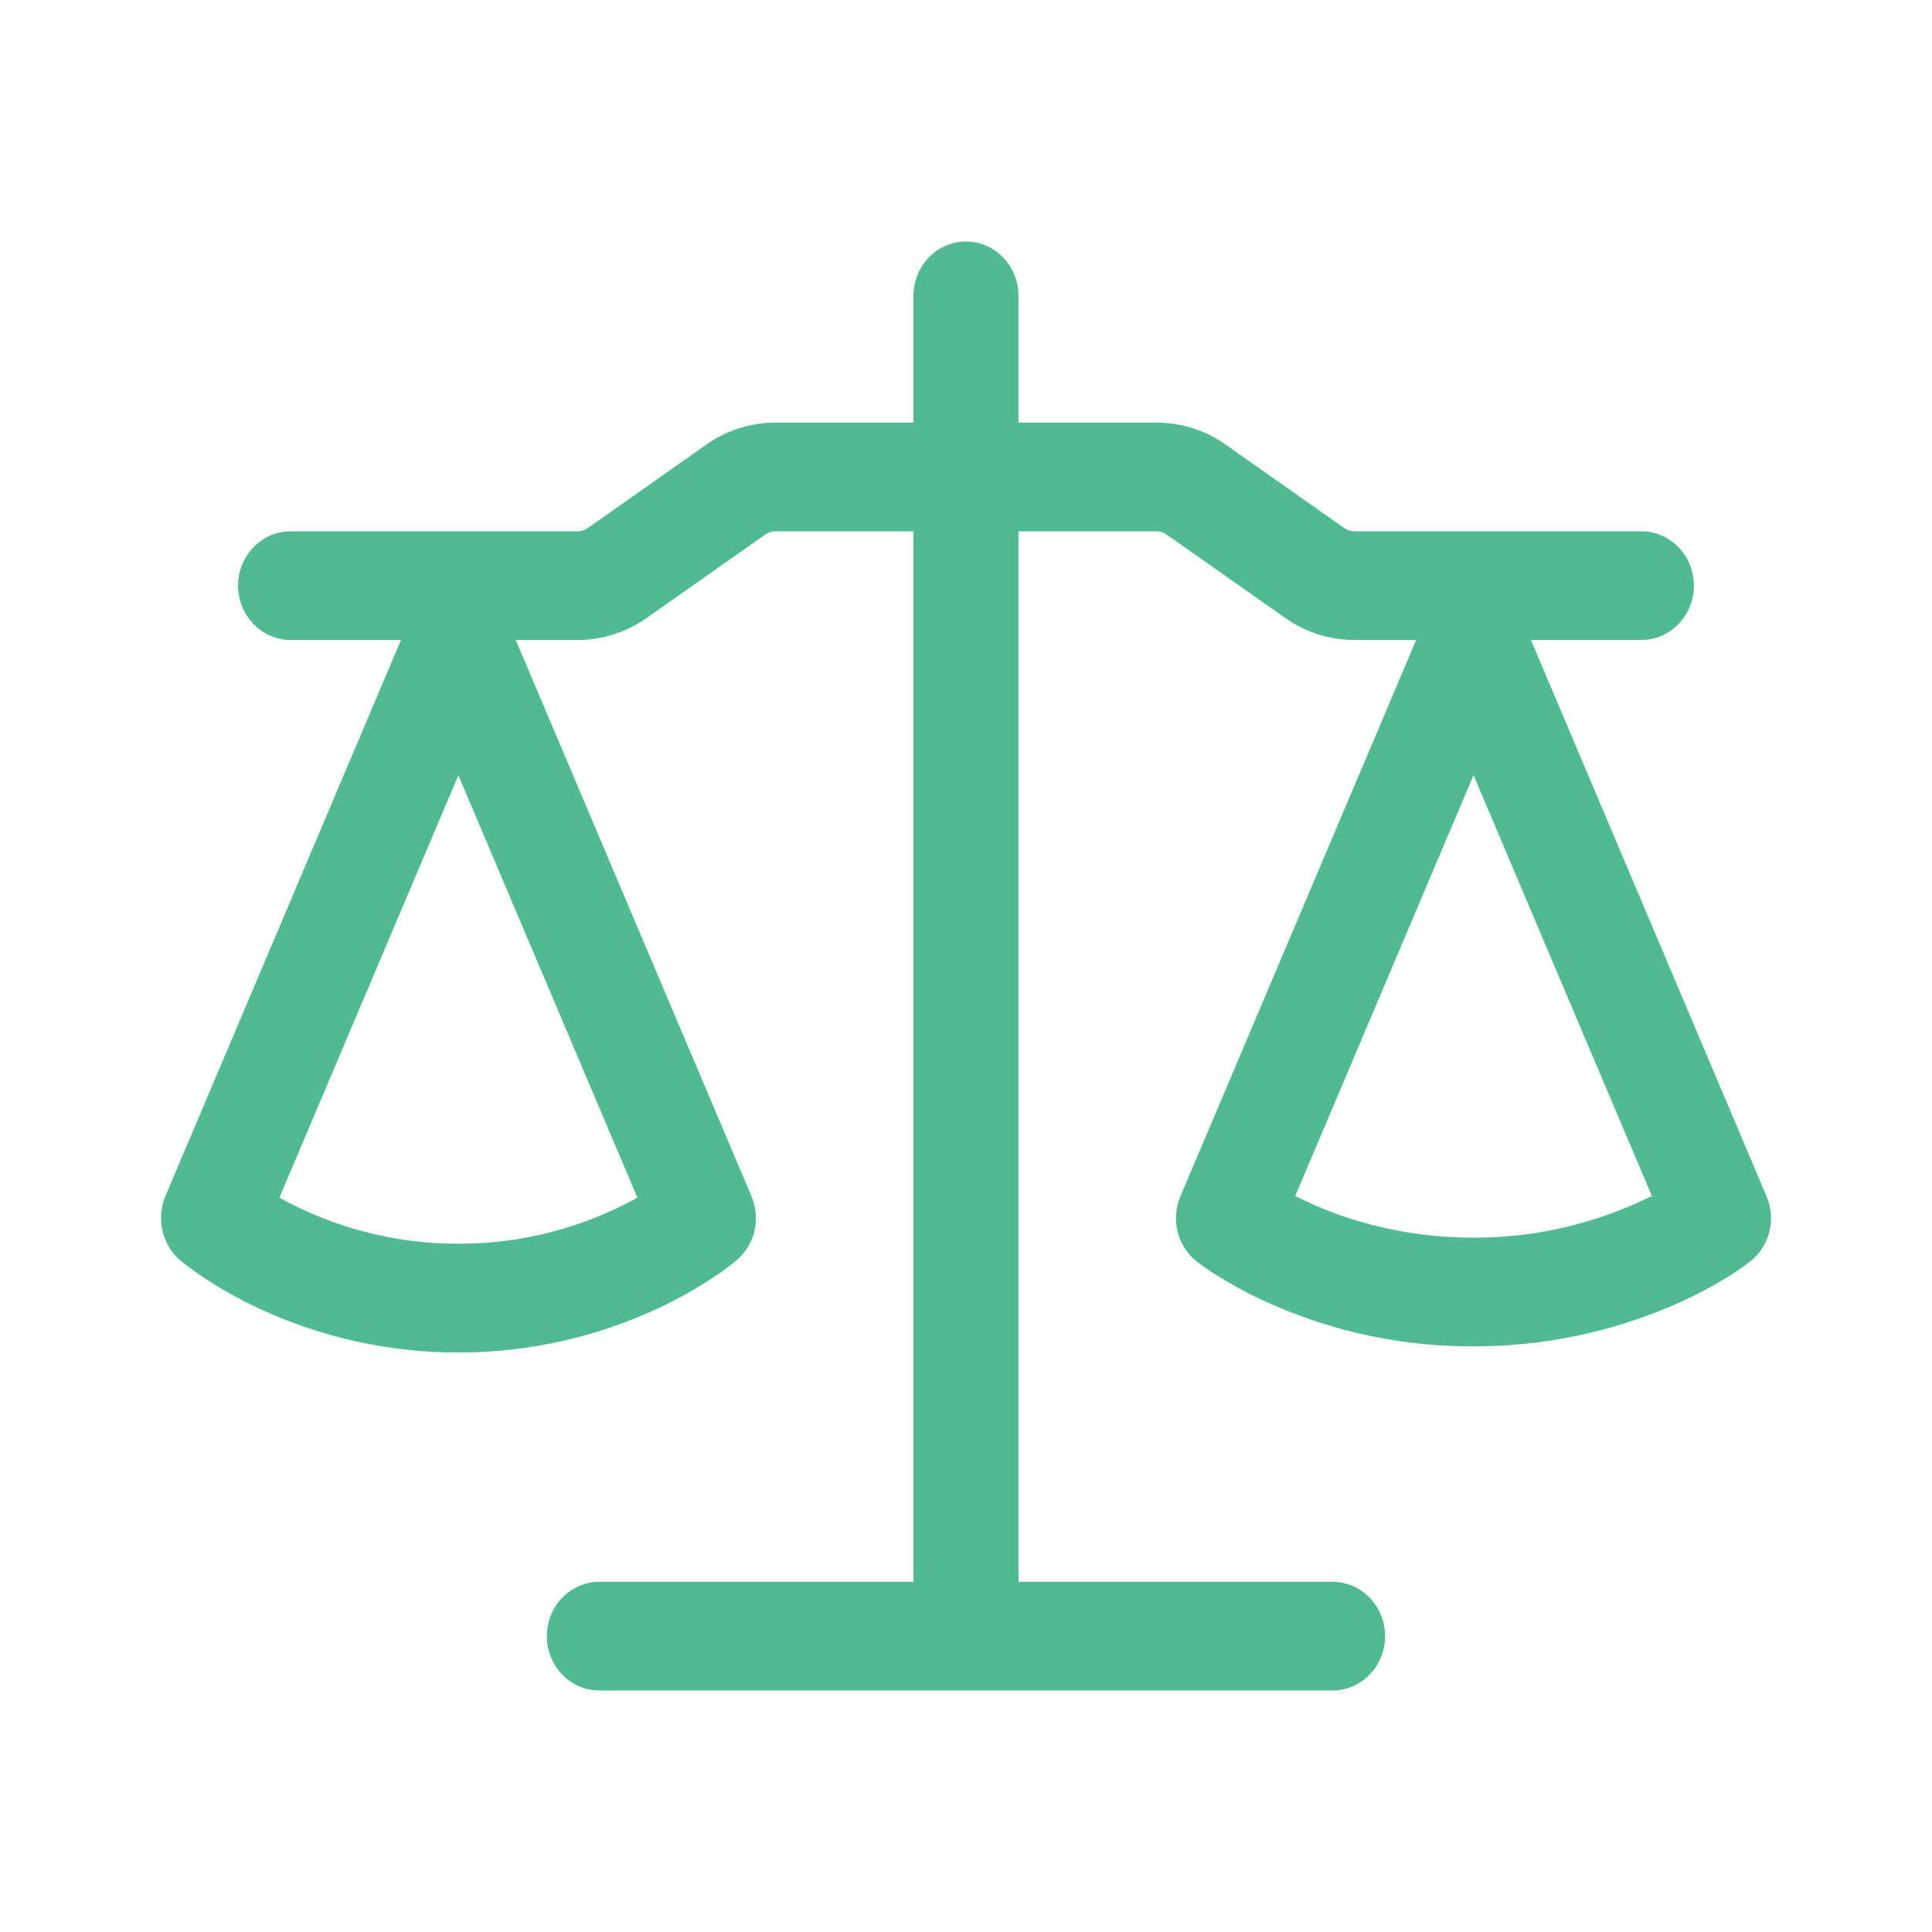 <svg width="24" height="24" viewBox="0 0 24 24" fill="none" xmlns="http://www.w3.org/2000/svg">
<rect width="24" height="24" fill="white"/>
<path d="M12.652 3.675V5.25H14.369C14.675 5.25 14.973 5.345 15.225 5.523L16.701 6.561C16.738 6.587 16.778 6.599 16.823 6.6H20.39C20.563 6.6 20.729 6.671 20.851 6.798C20.974 6.924 21.042 7.096 21.042 7.275C21.042 7.454 20.974 7.626 20.851 7.752C20.729 7.879 20.563 7.95 20.39 7.95H19.018L21.945 14.862C22.004 15 22.016 15.155 21.98 15.301C21.943 15.447 21.861 15.576 21.745 15.668C21.658 15.735 21.568 15.797 21.476 15.854C21.255 15.991 21.026 16.111 20.788 16.213C20.002 16.553 19.157 16.727 18.305 16.725C17.452 16.729 16.608 16.555 15.822 16.214C15.584 16.111 15.355 15.991 15.135 15.854C15.042 15.799 14.953 15.738 14.868 15.672L14.863 15.668C14.748 15.576 14.665 15.447 14.629 15.301C14.593 15.155 14.605 15 14.663 14.862L17.592 7.95H16.822C16.517 7.95 16.218 7.855 15.966 7.677L14.49 6.639C14.454 6.614 14.412 6.6 14.368 6.6H12.652V19.65H16.554C16.727 19.65 16.893 19.721 17.015 19.848C17.137 19.974 17.206 20.146 17.206 20.325C17.206 20.504 17.137 20.676 17.015 20.802C16.893 20.929 16.727 21 16.554 21H7.445C7.272 21 7.106 20.929 6.984 20.802C6.861 20.676 6.793 20.504 6.793 20.325C6.793 20.146 6.861 19.974 6.984 19.848C7.106 19.721 7.272 19.65 7.445 19.65H11.347V6.6H9.63C9.586 6.6 9.544 6.614 9.508 6.639L8.033 7.677C7.781 7.855 7.482 7.95 7.177 7.95H6.407L9.336 14.862C9.392 14.996 9.405 15.146 9.373 15.289C9.34 15.431 9.263 15.559 9.154 15.652C9.084 15.711 9.015 15.766 8.884 15.853C8.665 16 8.434 16.131 8.196 16.243C7.41 16.613 6.557 16.803 5.694 16.801C4.832 16.803 3.978 16.613 3.193 16.243C2.954 16.131 2.724 16 2.504 15.853C2.412 15.791 2.322 15.725 2.236 15.654C2.127 15.56 2.051 15.432 2.018 15.289C1.985 15.147 1.997 14.997 2.053 14.862L4.981 7.95H3.61C3.437 7.95 3.271 7.879 3.149 7.752C3.026 7.626 2.957 7.454 2.957 7.275C2.957 7.096 3.026 6.924 3.149 6.798C3.271 6.671 3.437 6.6 3.61 6.6H7.177C7.221 6.6 7.262 6.587 7.3 6.561L8.774 5.523C9.026 5.345 9.325 5.25 9.63 5.25H11.347V3.675C11.347 3.496 11.416 3.324 11.538 3.198C11.661 3.071 11.826 3 11.999 3C12.172 3 12.338 3.071 12.461 3.198C12.583 3.324 12.652 3.496 12.652 3.675ZM3.471 14.878C4.155 15.256 4.919 15.452 5.694 15.45C6.47 15.452 7.234 15.256 7.918 14.878L5.694 9.631L3.471 14.878ZM16.09 14.857C16.161 14.893 16.241 14.93 16.329 14.97C16.79 15.171 17.464 15.375 18.305 15.375C19.071 15.377 19.828 15.2 20.52 14.857L18.305 9.63L16.09 14.857Z" fill="#50BB93"/>
</svg>
